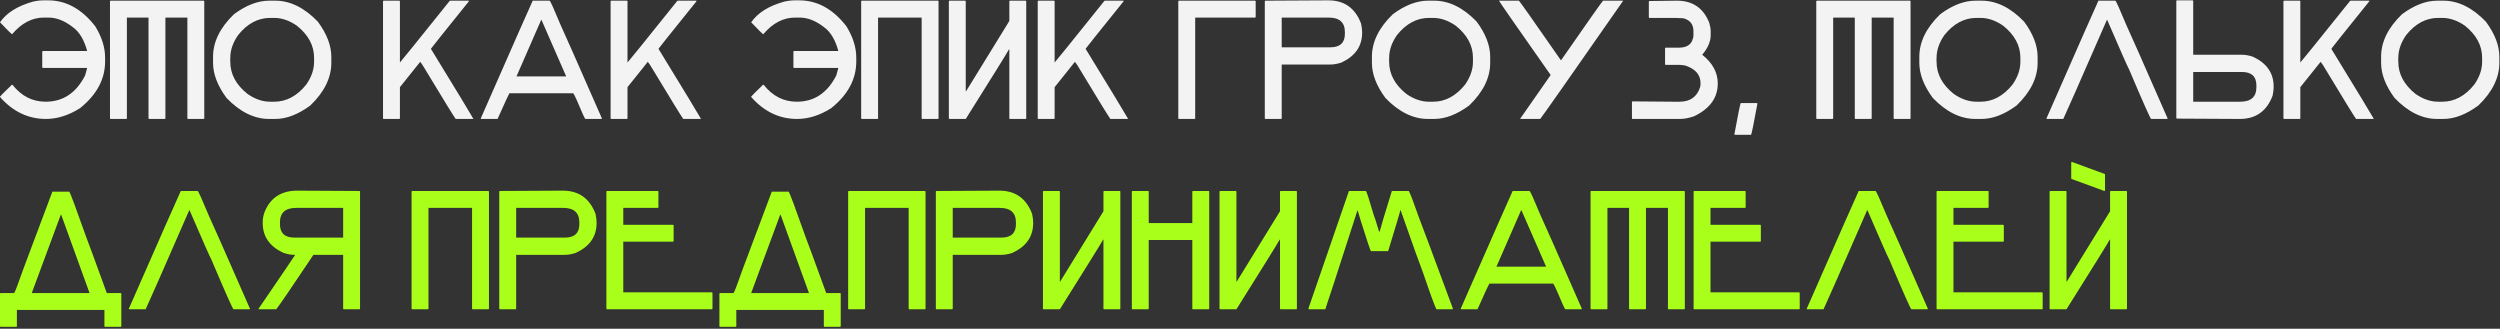 <?xml version="1.0" encoding="UTF-8"?> <svg xmlns="http://www.w3.org/2000/svg" width="1156" height="152" viewBox="0 0 1156 152" fill="none"><rect x="0" y="0" width="1156" height="152" fill="#333333" stroke="none"/> <path d="M20.312 0.156H22.188C30.573 0.156 37.865 4.167 44.062 12.188C47.083 17.135 48.594 21.927 48.594 26.562V28.438C48.594 36.615 44.74 43.802 37.031 50C31.771 53.333 26.51 55 21.25 55C13.047 55 5.964 51.615 0 44.844V44.688C0.026 44.531 1.849 42.708 5.469 39.219H5.781C9.896 44.427 15 47.031 21.094 47.031C29.167 47.031 35.26 42.969 39.375 34.844L40.312 31.406H19.844C19.635 31.406 19.531 31.302 19.531 31.094V23.906C19.557 23.698 19.662 23.594 19.844 23.594H40.312C38.88 18.333 36.641 14.635 33.594 12.5C29.844 9.583 26.094 8.125 22.344 8.125H20.312C14.87 8.125 9.974 10.677 5.625 15.781H5.469C5.312 15.755 3.49 13.932 0 10.312C2.995 5.964 8.047 2.786 15.156 0.781C16.875 0.365 18.594 0.156 20.312 0.156ZM51.172 0.312H94.141C94.349 0.339 94.453 0.443 94.453 0.625V54.688C94.453 54.896 94.349 55 94.141 55H86.953C86.745 55 86.641 54.896 86.641 54.688V8.125H76.484V54.688C76.484 54.896 76.38 55 76.172 55H68.984C68.776 55 68.672 54.896 68.672 54.688V8.125H58.672V54.688C58.672 54.896 58.568 55 58.359 55H51.172C50.964 55 50.859 54.896 50.859 54.688V0.625C50.885 0.417 50.99 0.312 51.172 0.312ZM124.453 0.312H127.266C134.167 0.312 140.729 3.542 146.953 10C151.12 15.625 153.203 21.042 153.203 26.25V29.062C153.203 35.964 149.974 42.526 143.516 48.75C137.891 52.917 132.474 55 127.266 55H124.453C117.552 55 110.99 51.771 104.766 45.312C100.599 39.688 98.516 34.271 98.516 29.062V26.25C98.516 19.349 101.745 12.787 108.203 6.562C113.828 2.396 119.245 0.312 124.453 0.312ZM106.484 26.719V27.5C106.484 27.604 106.432 27.656 106.328 27.656L106.484 27.969V28.594C106.484 34.245 109.141 39.193 114.453 43.438C117.917 45.833 121.406 47.031 124.922 47.031H126.797C132.448 47.031 137.396 44.375 141.641 39.062C144.036 35.599 145.234 32.109 145.234 28.594V26.719C145.234 21.068 142.578 16.12 137.266 11.875C133.802 9.479 130.312 8.281 126.797 8.281H124.922C119.271 8.281 114.323 10.938 110.078 16.25C107.682 19.713 106.484 23.203 106.484 26.719ZM177.422 0.312H184.609C184.818 0.339 184.922 0.443 184.922 0.625V28.906C185.026 28.906 192.682 19.427 207.891 0.469L208.203 0.312H216.797V0.625C205.13 15.104 199.297 22.396 199.297 22.5V22.656C211.484 42.552 217.995 53.281 218.828 54.844V55H210.703C209.792 53.776 205.052 46.068 196.484 31.875C195.547 30.26 194.818 29.167 194.297 28.594L184.922 40.312V54.688C184.922 54.896 184.818 55 184.609 55H177.422C177.214 55 177.109 54.896 177.109 54.688V0.625C177.135 0.417 177.24 0.312 177.422 0.312ZM254.141 0.312C254.427 0.312 256.146 4.115 259.297 11.719C260.026 13.151 266.38 27.526 278.359 54.844L278.047 55H270.703C270.443 55 269.193 52.292 266.953 46.875C265.99 44.688 265.365 43.438 265.078 43.125H235.547C235.182 43.672 233.359 47.63 230.078 55H222.578L222.266 54.844C237.682 19.74 245.703 1.562 246.328 0.312H254.141ZM250.234 9.219L238.828 35.312H261.797L250.391 9.219H250.234ZM282.656 0.312H289.844C290.052 0.339 290.156 0.443 290.156 0.625V28.906C290.26 28.906 297.917 19.427 313.125 0.469L313.438 0.312H322.031V0.625C310.365 15.104 304.531 22.396 304.531 22.5V22.656C316.719 42.552 323.229 53.281 324.062 54.844V55H315.938C315.026 53.776 310.286 46.068 301.719 31.875C300.781 30.26 300.052 29.167 299.531 28.594L290.156 40.312V54.688C290.156 54.896 290.052 55 289.844 55H282.656C282.448 55 282.344 54.896 282.344 54.688V0.625C282.37 0.417 282.474 0.312 282.656 0.312ZM367.656 0.156H369.531C377.917 0.156 385.208 4.167 391.406 12.188C394.427 17.135 395.938 21.927 395.938 26.562V28.438C395.938 36.615 392.083 43.802 384.375 50C379.115 53.333 373.854 55 368.594 55C360.391 55 353.307 51.615 347.344 44.844V44.688C347.37 44.531 349.193 42.708 352.812 39.219H353.125C357.24 44.427 362.344 47.031 368.438 47.031C376.51 47.031 382.604 42.969 386.719 34.844L387.656 31.406H367.188C366.979 31.406 366.875 31.302 366.875 31.094V23.906C366.901 23.698 367.005 23.594 367.188 23.594H387.656C386.224 18.333 383.984 14.635 380.938 12.5C377.188 9.583 373.438 8.125 369.688 8.125H367.656C362.214 8.125 357.318 10.677 352.969 15.781H352.812C352.656 15.755 350.833 13.932 347.344 10.312C350.339 5.964 355.391 2.786 362.5 0.781C364.219 0.365 365.938 0.156 367.656 0.156ZM398.516 0.312H433.672C433.88 0.339 433.984 0.443 433.984 0.625V54.688C433.984 54.896 433.88 55 433.672 55H426.484C426.276 55 426.172 54.896 426.172 54.688V8.125H406.016V54.688C406.016 54.896 405.911 55 405.703 55H398.516C398.307 55 398.203 54.896 398.203 54.688V0.625C398.229 0.417 398.333 0.312 398.516 0.312ZM439.062 0.312H446.25C446.458 0.339 446.562 0.443 446.562 0.625V42.188H446.719L466.719 9.688V0.625C466.745 0.417 466.849 0.312 467.031 0.312H474.219C474.427 0.339 474.531 0.443 474.531 0.625V54.688C474.531 54.896 474.427 55 474.219 55H467.031C466.823 55 466.719 54.896 466.719 54.688V22.812H466.562C465.729 24.375 459.062 35.104 446.562 55H439.062C438.854 55 438.75 54.896 438.75 54.688V0.625C438.776 0.417 438.88 0.312 439.062 0.312ZM480.156 0.312H487.344C487.552 0.339 487.656 0.443 487.656 0.625V28.906C487.76 28.906 495.417 19.427 510.625 0.469L510.938 0.312H519.531V0.625C507.865 15.104 502.031 22.396 502.031 22.5V22.656C514.219 42.552 520.729 53.281 521.562 54.844V55H513.438C512.526 53.776 507.786 46.068 499.219 31.875C498.281 30.26 497.552 29.167 497.031 28.594L487.656 40.312V54.688C487.656 54.896 487.552 55 487.344 55H480.156C479.948 55 479.844 54.896 479.844 54.688V0.625C479.87 0.417 479.974 0.312 480.156 0.312ZM545.156 0.312H580.312C580.521 0.339 580.625 0.443 580.625 0.625V7.812C580.625 8.021 580.521 8.125 580.312 8.125H552.656V54.688C552.656 54.896 552.552 55 552.344 55H545.156C544.948 55 544.844 54.896 544.844 54.688V0.625C544.87 0.417 544.974 0.312 545.156 0.312ZM614.219 0.156C621.615 0.156 626.667 3.75 629.375 10.938C629.688 12.578 629.844 13.828 629.844 14.688V15.156C629.844 21.354 626.667 25.938 620.312 28.906C618.516 29.531 616.745 29.844 615 29.844H592.656V54.688C592.656 54.896 592.552 55 592.344 55H585.156C584.948 55 584.844 54.896 584.844 54.688V0.625C584.87 0.417 584.974 0.312 585.156 0.312C588.047 0.312 597.734 0.26 614.219 0.156ZM592.656 8.125V21.875H615.156C619.635 21.875 621.875 19.792 621.875 15.625V14.844C621.875 10.365 619.375 8.125 614.375 8.125H592.656ZM660.312 0.312H663.125C670.026 0.312 676.589 3.542 682.812 10C686.979 15.625 689.062 21.042 689.062 26.25V29.062C689.062 35.964 685.833 42.526 679.375 48.75C673.75 52.917 668.333 55 663.125 55H660.312C653.411 55 646.849 51.771 640.625 45.312C636.458 39.688 634.375 34.271 634.375 29.062V26.25C634.375 19.349 637.604 12.787 644.062 6.562C649.688 2.396 655.104 0.312 660.312 0.312ZM642.344 26.719V27.5C642.344 27.604 642.292 27.656 642.188 27.656L642.344 27.969V28.594C642.344 34.245 645 39.193 650.312 43.438C653.776 45.833 657.266 47.031 660.781 47.031H662.656C668.307 47.031 673.255 44.375 677.5 39.062C679.896 35.599 681.094 32.109 681.094 28.594V26.719C681.094 21.068 678.438 16.12 673.125 11.875C669.661 9.479 666.172 8.281 662.656 8.281H660.781C655.13 8.281 650.182 10.938 645.938 16.25C643.542 19.713 642.344 23.203 642.344 26.719ZM693.125 0.312H702.344C702.943 0.911 709.401 10.078 721.719 27.812H721.875C734.193 10.078 740.651 0.911 741.25 0.312H750.469V0.469C725.547 36.224 712.786 54.401 712.188 55H702.969V54.844L717.031 34.688C701.276 12.266 693.307 0.807 693.125 0.312ZM775.391 0.312C782.708 0.312 787.708 3.75 790.391 10.625C790.807 12.057 791.016 13.359 791.016 14.531V16.25C791.016 19.219 789.714 22.24 787.109 25.312C791.901 29.115 794.297 33.542 794.297 38.594C794.297 45.208 790.651 50.26 783.359 53.75C780.964 54.583 778.776 55 776.797 55H754.922C754.714 55 754.609 54.896 754.609 54.688V47.188L754.766 46.875C763.047 46.979 769.297 47.031 773.516 47.031H776.641C781.589 47.031 784.766 44.74 786.172 40.156C786.276 39.583 786.328 39.01 786.328 38.438C786.328 34.583 783.984 31.875 779.297 30.312C778.255 30.104 777.318 30 776.484 30H770.234C770.026 30 769.922 29.896 769.922 29.688V22.344C769.948 22.135 770.052 22.031 770.234 22.031H776.328C779.427 22.031 781.458 20.99 782.422 18.906C782.839 17.943 783.047 17.057 783.047 16.25V14.375C783.047 11.25 781.484 9.271 778.359 8.438C776.641 8.333 775.339 8.281 774.453 8.281H762.734C762.526 8.281 762.422 8.177 762.422 7.969V0.781C762.448 0.573 762.552 0.469 762.734 0.469C764.505 0.469 768.724 0.417 775.391 0.312ZM804.961 47.656H812.305C812.513 47.682 812.617 47.786 812.617 47.969C810.872 57.552 809.883 62.344 809.648 62.344H802.305C802.096 62.344 801.992 62.24 801.992 62.031C803.737 52.448 804.727 47.656 804.961 47.656ZM840.156 0.312H883.125C883.333 0.339 883.438 0.443 883.438 0.625V54.688C883.438 54.896 883.333 55 883.125 55H875.938C875.729 55 875.625 54.896 875.625 54.688V8.125H865.469V54.688C865.469 54.896 865.365 55 865.156 55H857.969C857.76 55 857.656 54.896 857.656 54.688V8.125H847.656V54.688C847.656 54.896 847.552 55 847.344 55H840.156C839.948 55 839.844 54.896 839.844 54.688V0.625C839.87 0.417 839.974 0.312 840.156 0.312ZM913.438 0.312H916.25C923.151 0.312 929.714 3.542 935.938 10C940.104 15.625 942.188 21.042 942.188 26.25V29.062C942.188 35.964 938.958 42.526 932.5 48.75C926.875 52.917 921.458 55 916.25 55H913.438C906.536 55 899.974 51.771 893.75 45.312C889.583 39.688 887.5 34.271 887.5 29.062V26.25C887.5 19.349 890.729 12.787 897.188 6.562C902.812 2.396 908.229 0.312 913.438 0.312ZM895.469 26.719V27.5C895.469 27.604 895.417 27.656 895.312 27.656L895.469 27.969V28.594C895.469 34.245 898.125 39.193 903.438 43.438C906.901 45.833 910.391 47.031 913.906 47.031H915.781C921.432 47.031 926.38 44.375 930.625 39.062C933.021 35.599 934.219 32.109 934.219 28.594V26.719C934.219 21.068 931.562 16.12 926.25 11.875C922.786 9.479 919.297 8.281 915.781 8.281H913.906C908.255 8.281 903.307 10.938 899.062 16.25C896.667 19.713 895.469 23.203 895.469 26.719ZM1002.03 55H994.688C994.375 55 990.99 47.396 984.531 32.188C983.698 30.651 980.312 22.995 974.375 9.219H974.219C961.406 38.568 954.688 53.828 954.062 55H946.562L946.25 54.844C961.667 19.74 969.688 1.562 970.312 0.312H978.125C978.411 0.312 980.13 4.115 983.281 11.719C984.01 13.151 990.365 27.526 1002.34 54.844L1002.03 55ZM1035.7 55C1019.22 54.896 1009.53 54.844 1006.64 54.844C1006.46 54.844 1006.35 54.74 1006.33 54.531V0.469C1006.33 0.26 1006.43 0.156 1006.64 0.156H1013.83C1014.04 0.156 1014.14 0.26 1014.14 0.469V25.312H1036.48C1038.23 25.312 1040 25.625 1041.8 26.25C1048.15 29.219 1051.33 33.802 1051.33 40V40.469C1051.33 41.302 1051.17 42.552 1050.86 44.219C1048.15 51.406 1043.1 55 1035.7 55ZM1014.14 47.031H1035.86C1040.86 47.031 1043.36 44.792 1043.36 40.312V39.531C1043.36 35.365 1041.12 33.281 1036.64 33.281H1014.14V47.031ZM1056.17 0.312H1063.36C1063.57 0.339 1063.67 0.443 1063.67 0.625V28.906C1063.78 28.906 1071.43 19.427 1086.64 0.469L1086.95 0.312H1095.55V0.625C1083.88 15.104 1078.05 22.396 1078.05 22.5V22.656C1090.23 42.552 1096.74 53.281 1097.58 54.844V55H1089.45C1088.54 53.776 1083.8 46.068 1075.23 31.875C1074.3 30.26 1073.57 29.167 1073.05 28.594L1063.67 40.312V54.688C1063.67 54.896 1063.57 55 1063.36 55H1056.17C1055.96 55 1055.86 54.896 1055.86 54.688V0.625C1055.89 0.417 1055.99 0.312 1056.17 0.312ZM1126.95 0.312H1129.77C1136.67 0.312 1143.23 3.542 1149.45 10C1153.62 15.625 1155.7 21.042 1155.7 26.25V29.062C1155.7 35.964 1152.47 42.526 1146.02 48.75C1140.39 52.917 1134.97 55 1129.77 55H1126.95C1120.05 55 1113.49 51.771 1107.27 45.312C1103.1 39.688 1101.02 34.271 1101.02 29.062V26.25C1101.02 19.349 1104.24 12.787 1110.7 6.562C1116.33 2.396 1121.74 0.312 1126.95 0.312ZM1108.98 26.719V27.5C1108.98 27.604 1108.93 27.656 1108.83 27.656L1108.98 27.969V28.594C1108.98 34.245 1111.64 39.193 1116.95 43.438C1120.42 45.833 1123.91 47.031 1127.42 47.031H1129.3C1134.95 47.031 1139.9 44.375 1144.14 39.062C1146.54 35.599 1147.73 32.109 1147.73 28.594V26.719C1147.73 21.068 1145.08 16.12 1139.77 11.875C1136.3 9.479 1132.81 8.281 1129.3 8.281H1127.42C1121.77 8.281 1116.82 10.938 1112.58 16.25C1110.18 19.713 1108.98 23.203 1108.98 26.719Z" fill="#F3F3F3"></path> <path d="M32.031 88.625C32.552 89.302 35.156 96.281 39.844 109.562C40.26 110.5 43.438 119.146 49.375 135.5H55.781C55.99 135.526 56.094 135.63 56.094 135.812V150.812C56.094 151.021 55.99 151.125 55.781 151.125H48.594C48.385 151.125 48.281 151.021 48.281 150.812V143.312H7.812V150.812C7.812 151.021 7.708 151.125 7.5 151.125H0.312C0.104 151.125 0 151.021 0 150.812V135.812C0.026 135.604 0.13 135.5 0.312 135.5H6.562C6.927 135.083 8.333 131.385 10.781 124.406L24.219 88.625H32.031ZM28.125 99.25L14.688 135.5H41.406L28.281 99.25H28.125ZM115.312 143H107.969C107.656 143 104.271 135.396 97.812 120.188C96.979 118.651 93.594 110.995 87.656 97.219H87.5C74.688 126.568 67.969 141.828 67.344 143H59.844L59.531 142.844C74.948 107.74 82.969 89.562 83.594 88.312H91.406C91.693 88.312 93.412 92.115 96.562 99.719C97.292 101.151 103.646 115.526 115.625 142.844L115.312 143ZM137.422 88.156C153.021 88.26 162.604 88.312 166.172 88.312C166.354 88.312 166.458 88.417 166.484 88.625V142.688C166.484 142.896 166.38 143 166.172 143H158.984C158.776 143 158.672 142.896 158.672 142.688V117.844H144.922C135.052 132.609 129.323 140.995 127.734 143H119.609V142.688C130.859 126.229 136.484 117.948 136.484 117.844H136.328C134.583 117.844 132.812 117.531 131.016 116.906C124.661 113.938 121.484 109.354 121.484 103.156V102.688C121.484 101.073 121.797 99.458 122.422 97.844C125.078 91.412 130.078 88.182 137.422 88.156ZM158.672 96.125H136.953C131.953 96.125 129.453 98.365 129.453 102.844V103.625C129.453 107.792 131.693 109.875 136.172 109.875H158.672V96.125ZM190.625 88.312H225.781C225.99 88.338 226.094 88.443 226.094 88.625V142.688C226.094 142.896 225.99 143 225.781 143H218.594C218.385 143 218.281 142.896 218.281 142.688V96.125H198.125V142.688C198.125 142.896 198.021 143 197.812 143H190.625C190.417 143 190.312 142.896 190.312 142.688V88.625C190.339 88.417 190.443 88.312 190.625 88.312ZM260.234 88.156C267.63 88.156 272.682 91.75 275.391 98.938C275.703 100.578 275.859 101.828 275.859 102.688V103.156C275.859 109.354 272.682 113.938 266.328 116.906C264.531 117.531 262.76 117.844 261.016 117.844H238.672V142.688C238.672 142.896 238.568 143 238.359 143H231.172C230.964 143 230.859 142.896 230.859 142.688V88.625C230.885 88.417 230.99 88.312 231.172 88.312C234.062 88.312 243.75 88.26 260.234 88.156ZM238.672 96.125V109.875H261.172C265.651 109.875 267.891 107.792 267.891 103.625V102.844C267.891 98.365 265.391 96.125 260.391 96.125H238.672ZM280.703 88.312H304.141C304.349 88.338 304.453 88.443 304.453 88.625V95.812C304.453 96.021 304.349 96.125 304.141 96.125H288.203V103.938H311.172C311.38 103.964 311.484 104.068 311.484 104.25V111.438C311.484 111.646 311.38 111.75 311.172 111.75H288.203V135.188H329.141C329.349 135.214 329.453 135.318 329.453 135.5V142.688C329.453 142.896 329.349 143 329.141 143H280.703C280.495 143 280.391 142.896 280.391 142.688V88.625C280.417 88.417 280.521 88.312 280.703 88.312ZM364.688 88.625C365.208 89.302 367.812 96.281 372.5 109.562C372.917 110.5 376.094 119.146 382.031 135.5H388.438C388.646 135.526 388.75 135.63 388.75 135.812V150.812C388.75 151.021 388.646 151.125 388.438 151.125H381.25C381.042 151.125 380.938 151.021 380.938 150.812V143.312H340.469V150.812C340.469 151.021 340.365 151.125 340.156 151.125H332.969C332.76 151.125 332.656 151.021 332.656 150.812V135.812C332.682 135.604 332.786 135.5 332.969 135.5H339.219C339.583 135.083 340.99 131.385 343.438 124.406L356.875 88.625H364.688ZM360.781 99.25L347.344 135.5H374.062L360.938 99.25H360.781ZM392.5 88.312H427.656C427.865 88.338 427.969 88.443 427.969 88.625V142.688C427.969 142.896 427.865 143 427.656 143H420.469C420.26 143 420.156 142.896 420.156 142.688V96.125H400V142.688C400 142.896 399.896 143 399.688 143H392.5C392.292 143 392.188 142.896 392.188 142.688V88.625C392.214 88.417 392.318 88.312 392.5 88.312ZM462.109 88.156C469.505 88.156 474.557 91.75 477.266 98.938C477.578 100.578 477.734 101.828 477.734 102.688V103.156C477.734 109.354 474.557 113.938 468.203 116.906C466.406 117.531 464.635 117.844 462.891 117.844H440.547V142.688C440.547 142.896 440.443 143 440.234 143H433.047C432.839 143 432.734 142.896 432.734 142.688V88.625C432.76 88.417 432.865 88.312 433.047 88.312C435.938 88.312 445.625 88.26 462.109 88.156ZM440.547 96.125V109.875H463.047C467.526 109.875 469.766 107.792 469.766 103.625V102.844C469.766 98.365 467.266 96.125 462.266 96.125H440.547ZM482.578 88.312H489.766C489.974 88.338 490.078 88.443 490.078 88.625V130.188H490.234L510.234 97.688V88.625C510.26 88.417 510.365 88.312 510.547 88.312H517.734C517.943 88.338 518.047 88.443 518.047 88.625V142.688C518.047 142.896 517.943 143 517.734 143H510.547C510.339 143 510.234 142.896 510.234 142.688V110.812H510.078C509.245 112.375 502.578 123.104 490.078 143H482.578C482.37 143 482.266 142.896 482.266 142.688V88.625C482.292 88.417 482.396 88.312 482.578 88.312ZM523.672 88.312H530.859C531.068 88.338 531.172 88.443 531.172 88.625V103.156H551.328V88.625C551.354 88.417 551.458 88.312 551.641 88.312H558.828C559.036 88.338 559.141 88.443 559.141 88.625V142.688C559.141 142.896 559.036 143 558.828 143H551.641C551.432 143 551.328 142.896 551.328 142.688V110.969H531.172V142.688C531.172 142.896 531.068 143 530.859 143H523.672C523.464 143 523.359 142.896 523.359 142.688V88.625C523.385 88.417 523.49 88.312 523.672 88.312ZM564.219 88.312H571.406C571.615 88.338 571.719 88.443 571.719 88.625V130.188H571.875L591.875 97.688V88.625C591.901 88.417 592.005 88.312 592.188 88.312H599.375C599.583 88.338 599.688 88.443 599.688 88.625V142.688C599.688 142.896 599.583 143 599.375 143H592.188C591.979 143 591.875 142.896 591.875 142.688V110.812H591.719C590.885 112.375 584.219 123.104 571.719 143H564.219C564.01 143 563.906 142.896 563.906 142.688V88.625C563.932 88.417 564.036 88.312 564.219 88.312ZM631.562 88.312C631.849 88.312 633.047 91.958 635.156 99.25C635.573 100.188 636.406 102.792 637.656 107.062H637.969C638.177 106.021 640.052 99.771 643.594 88.312H651.406C651.901 88.912 653.464 92.974 656.094 100.5C656.823 102.271 662.083 116.385 671.875 142.844L671.562 143H664.219C663.594 142.036 661.51 136.359 657.969 125.969C656.615 122.531 653.177 112.948 647.656 97.219H647.5C647.5 97.635 645.625 103.938 641.875 116.125H633.906C633.724 116.099 632.109 111.255 629.062 101.594L627.812 97.375H627.656C618.073 127.089 613.125 142.297 612.812 143H605.312C605.104 143 605 142.896 605 142.688L623.75 88.312H631.562ZM707.266 88.312C707.552 88.312 709.271 92.115 712.422 99.719C713.151 101.151 719.505 115.526 731.484 142.844L731.172 143H723.828C723.568 143 722.318 140.292 720.078 134.875C719.115 132.688 718.49 131.438 718.203 131.125H688.672C688.307 131.672 686.484 135.63 683.203 143H675.703L675.391 142.844C690.807 107.74 698.828 89.562 699.453 88.312H707.266ZM703.359 97.219L691.953 123.312H714.922L703.516 97.219H703.359ZM735.781 88.312H778.75C778.958 88.338 779.062 88.443 779.062 88.625V142.688C779.062 142.896 778.958 143 778.75 143H771.562C771.354 143 771.25 142.896 771.25 142.688V96.125H761.094V142.688C761.094 142.896 760.99 143 760.781 143H753.594C753.385 143 753.281 142.896 753.281 142.688V96.125H743.281V142.688C743.281 142.896 743.177 143 742.969 143H735.781C735.573 143 735.469 142.896 735.469 142.688V88.625C735.495 88.417 735.599 88.312 735.781 88.312ZM783.438 88.312H806.875C807.083 88.338 807.188 88.443 807.188 88.625V95.812C807.188 96.021 807.083 96.125 806.875 96.125H790.938V103.938H813.906C814.115 103.964 814.219 104.068 814.219 104.25V111.438C814.219 111.646 814.115 111.75 813.906 111.75H790.938V135.188H831.875C832.083 135.214 832.188 135.318 832.188 135.5V142.688C832.188 142.896 832.083 143 831.875 143H783.438C783.229 143 783.125 142.896 783.125 142.688V88.625C783.151 88.417 783.255 88.312 783.438 88.312ZM891.172 143H883.828C883.516 143 880.13 135.396 873.672 120.188C872.839 118.651 869.453 110.995 863.516 97.219H863.359C850.547 126.568 843.828 141.828 843.203 143H835.703L835.391 142.844C850.807 107.74 858.828 89.562 859.453 88.312H867.266C867.552 88.312 869.271 92.115 872.422 99.719C873.151 101.151 879.505 115.526 891.484 142.844L891.172 143ZM895.781 88.312H919.219C919.427 88.338 919.531 88.443 919.531 88.625V95.812C919.531 96.021 919.427 96.125 919.219 96.125H903.281V103.938H926.25C926.458 103.964 926.562 104.068 926.562 104.25V111.438C926.562 111.646 926.458 111.75 926.25 111.75H903.281V135.188H944.219C944.427 135.214 944.531 135.318 944.531 135.5V142.688C944.531 142.896 944.427 143 944.219 143H895.781C895.573 143 895.469 142.896 895.469 142.688V88.625C895.495 88.417 895.599 88.312 895.781 88.312ZM958.047 74.875L973.359 80.5V88C973.359 88.208 973.255 88.312 973.047 88.312L957.734 82.688V75.188C957.76 74.979 957.865 74.875 958.047 74.875ZM948.047 88.312H955.234C955.443 88.338 955.547 88.443 955.547 88.625V130.188H955.703L975.703 97.688V88.625C975.729 88.417 975.833 88.312 976.016 88.312H983.203C983.411 88.338 983.516 88.443 983.516 88.625V142.688C983.516 142.896 983.411 143 983.203 143H976.016C975.807 143 975.703 142.896 975.703 142.688V110.812H975.547C974.714 112.375 968.047 123.104 955.547 143H948.047C947.839 143 947.734 142.896 947.734 142.688V88.625C947.76 88.417 947.865 88.312 948.047 88.312Z" fill="#AAFF1A"></path> </svg> 